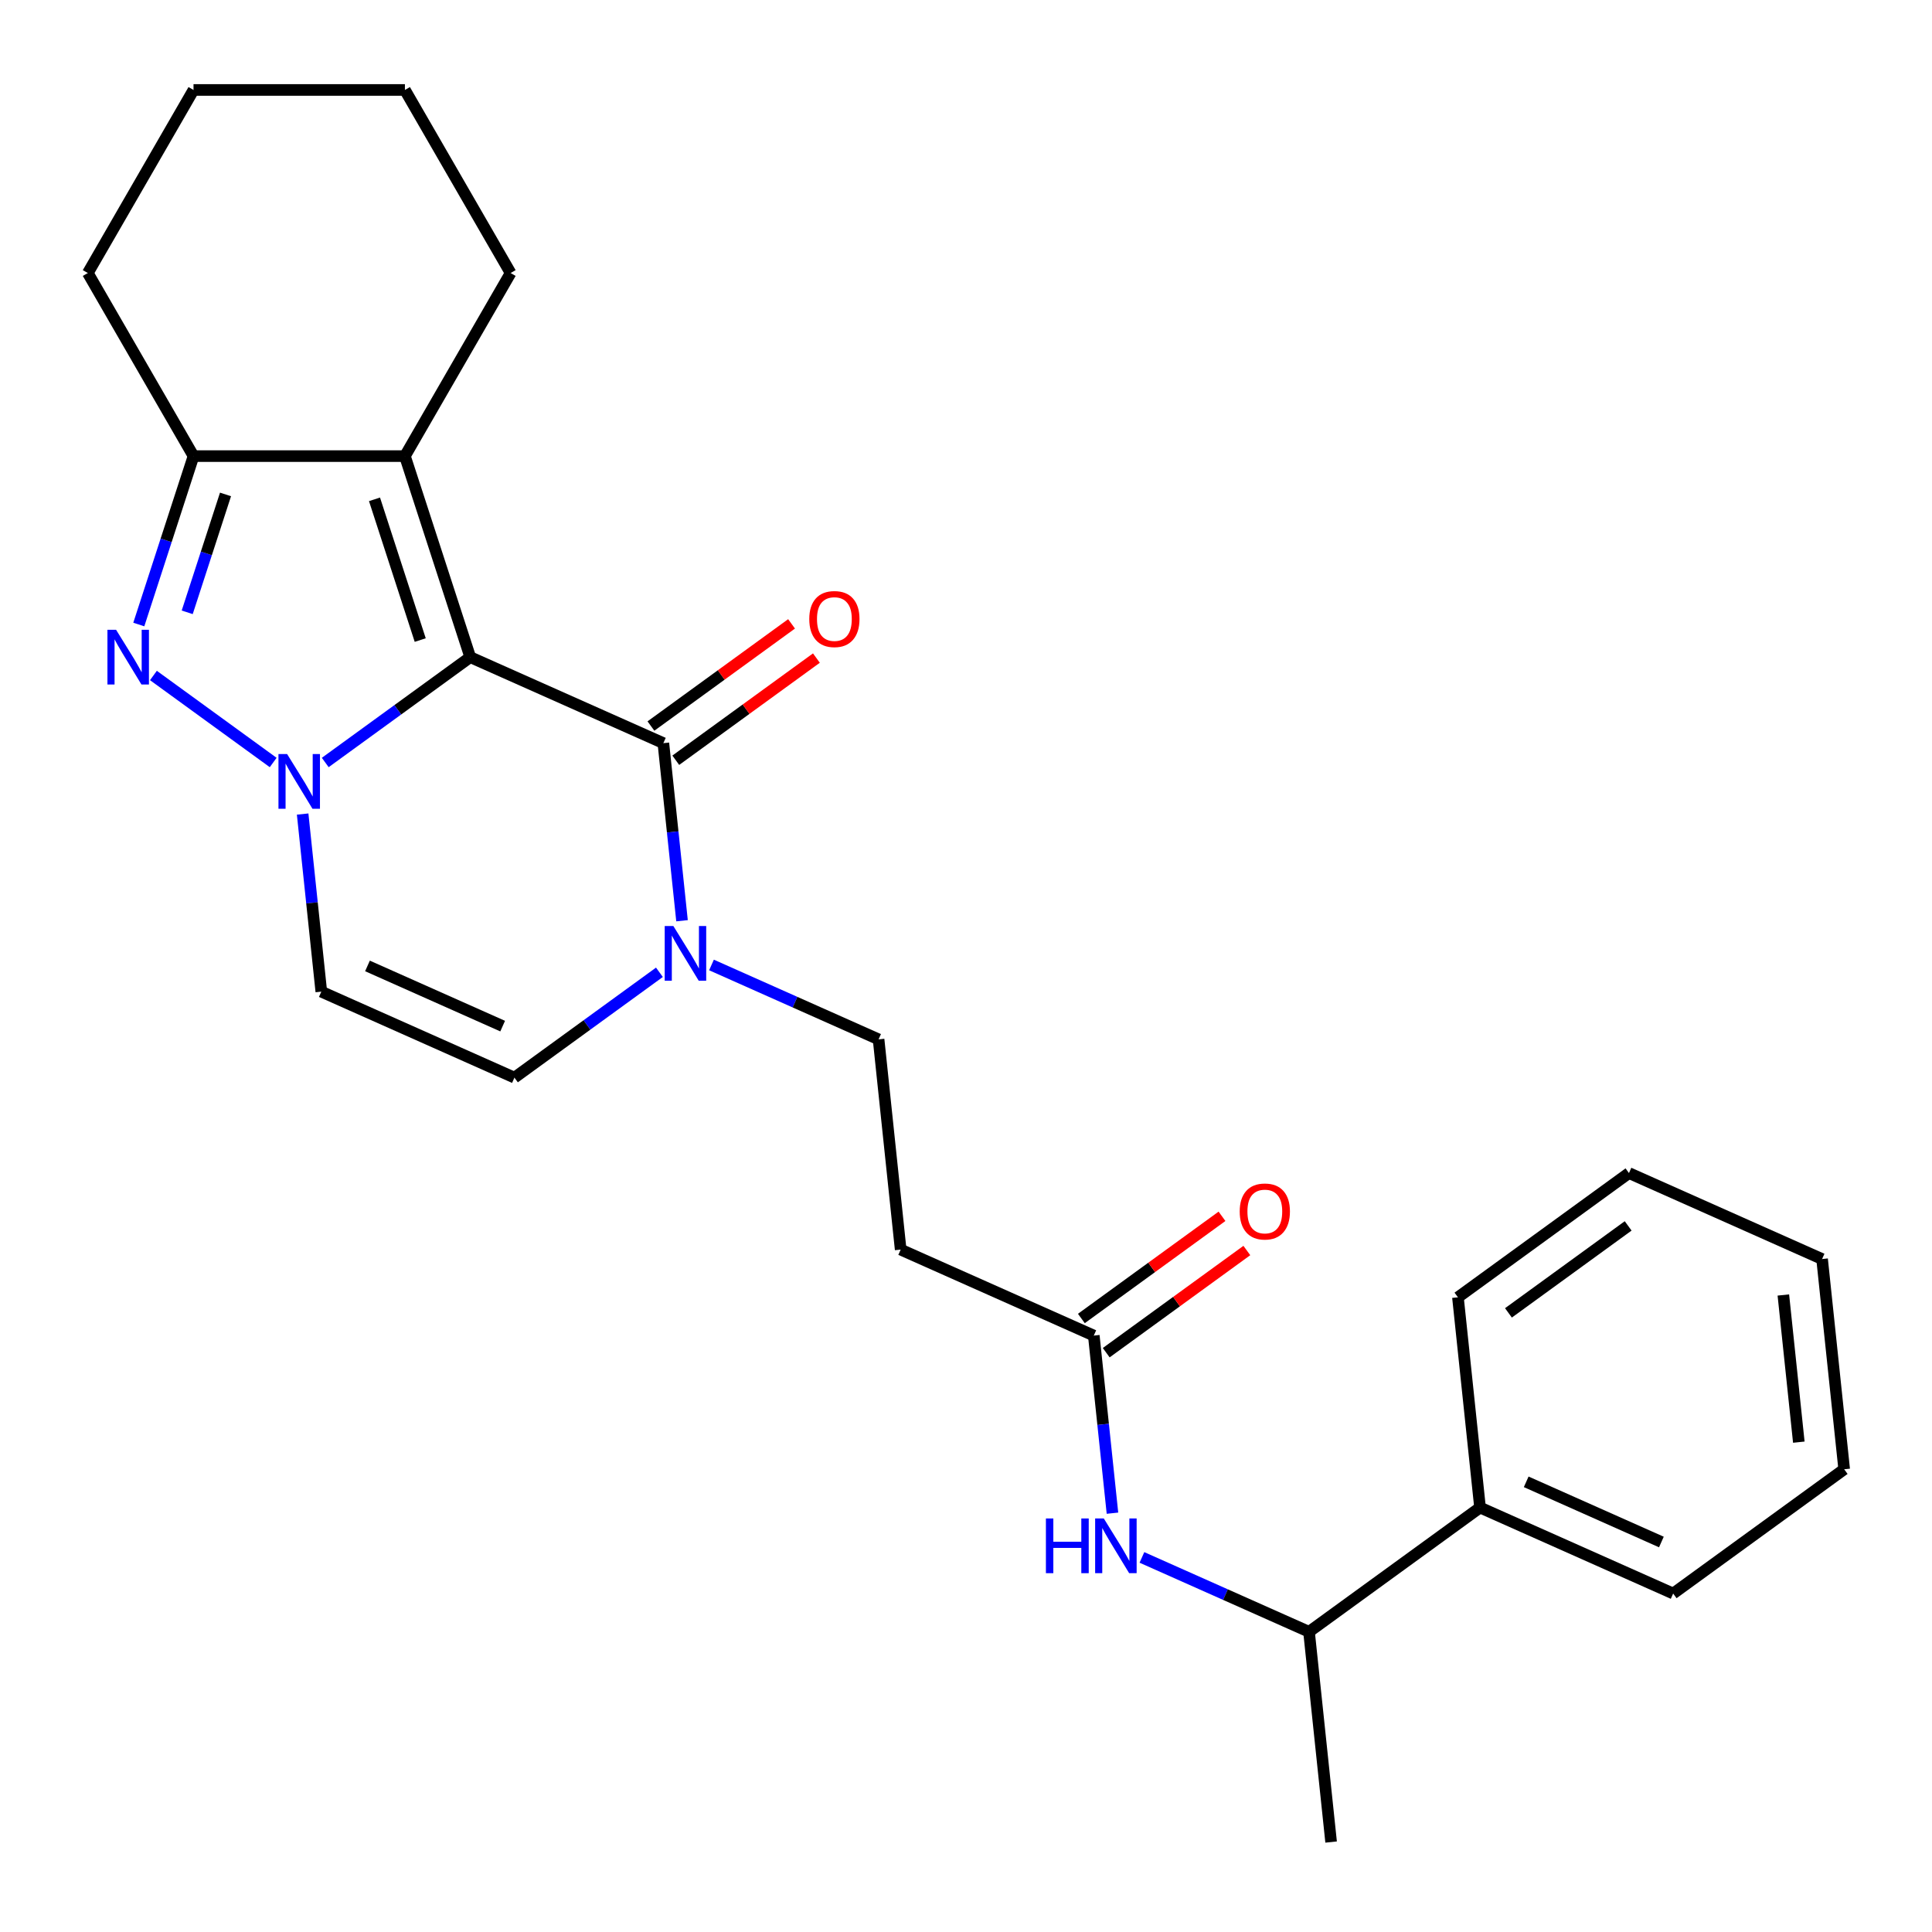 <?xml version='1.0' encoding='iso-8859-1'?>
<svg version='1.1' baseProfile='full'
              xmlns='http://www.w3.org/2000/svg'
                      xmlns:rdkit='http://www.rdkit.org/xml'
                      xmlns:xlink='http://www.w3.org/1999/xlink'
                  xml:space='preserve'
width='1000px' height='1000px' viewBox='0 0 1000 1000'>
<!-- END OF HEADER -->
<rect style='opacity:1.0;fill:#FFFFFF;stroke:none' width='1000' height='1000' x='0' y='0'> </rect>
<path class='bond-0' d='M 243.395,340.143 L 205.872,367.405' style='fill:none;fill-rule:evenodd;stroke:#000000;stroke-width:6px;stroke-linecap:butt;stroke-linejoin:miter;stroke-opacity:1' />
<path class='bond-0' d='M 205.872,367.405 L 168.349,394.667' style='fill:none;fill-rule:evenodd;stroke:#0000FF;stroke-width:6px;stroke-linecap:butt;stroke-linejoin:miter;stroke-opacity:1' />
<path class='bond-2' d='M 243.395,340.143 L 209.583,236.08' style='fill:none;fill-rule:evenodd;stroke:#000000;stroke-width:6px;stroke-linecap:butt;stroke-linejoin:miter;stroke-opacity:1' />
<path class='bond-2' d='M 217.51,331.296 L 193.842,258.452' style='fill:none;fill-rule:evenodd;stroke:#000000;stroke-width:6px;stroke-linecap:butt;stroke-linejoin:miter;stroke-opacity:1' />
<path class='bond-3' d='M 243.395,340.143 L 343.354,384.648' style='fill:none;fill-rule:evenodd;stroke:#000000;stroke-width:6px;stroke-linecap:butt;stroke-linejoin:miter;stroke-opacity:1' />
<path class='bond-1' d='M 141.398,394.667 L 79.411,349.631' style='fill:none;fill-rule:evenodd;stroke:#0000FF;stroke-width:6px;stroke-linecap:butt;stroke-linejoin:miter;stroke-opacity:1' />
<path class='bond-6' d='M 156.649,421.353 L 161.48,467.315' style='fill:none;fill-rule:evenodd;stroke:#0000FF;stroke-width:6px;stroke-linecap:butt;stroke-linejoin:miter;stroke-opacity:1' />
<path class='bond-6' d='M 161.48,467.315 L 166.311,513.277' style='fill:none;fill-rule:evenodd;stroke:#000000;stroke-width:6px;stroke-linecap:butt;stroke-linejoin:miter;stroke-opacity:1' />
<path class='bond-26' d='M 71.841,323.248 L 86.003,279.664' style='fill:none;fill-rule:evenodd;stroke:#0000FF;stroke-width:6px;stroke-linecap:butt;stroke-linejoin:miter;stroke-opacity:1' />
<path class='bond-26' d='M 86.003,279.664 L 100.164,236.08' style='fill:none;fill-rule:evenodd;stroke:#000000;stroke-width:6px;stroke-linecap:butt;stroke-linejoin:miter;stroke-opacity:1' />
<path class='bond-26' d='M 96.902,316.935 L 106.815,286.426' style='fill:none;fill-rule:evenodd;stroke:#0000FF;stroke-width:6px;stroke-linecap:butt;stroke-linejoin:miter;stroke-opacity:1' />
<path class='bond-26' d='M 106.815,286.426 L 116.728,255.917' style='fill:none;fill-rule:evenodd;stroke:#000000;stroke-width:6px;stroke-linecap:butt;stroke-linejoin:miter;stroke-opacity:1' />
<path class='bond-4' d='M 209.583,236.08 L 100.164,236.08' style='fill:none;fill-rule:evenodd;stroke:#000000;stroke-width:6px;stroke-linecap:butt;stroke-linejoin:miter;stroke-opacity:1' />
<path class='bond-16' d='M 209.583,236.08 L 264.292,141.32' style='fill:none;fill-rule:evenodd;stroke:#000000;stroke-width:6px;stroke-linecap:butt;stroke-linejoin:miter;stroke-opacity:1' />
<path class='bond-5' d='M 343.354,384.648 L 348.185,430.61' style='fill:none;fill-rule:evenodd;stroke:#000000;stroke-width:6px;stroke-linecap:butt;stroke-linejoin:miter;stroke-opacity:1' />
<path class='bond-5' d='M 348.185,430.61 L 353.016,476.572' style='fill:none;fill-rule:evenodd;stroke:#0000FF;stroke-width:6px;stroke-linecap:butt;stroke-linejoin:miter;stroke-opacity:1' />
<path class='bond-12' d='M 349.785,393.5 L 386.179,367.059' style='fill:none;fill-rule:evenodd;stroke:#000000;stroke-width:6px;stroke-linecap:butt;stroke-linejoin:miter;stroke-opacity:1' />
<path class='bond-12' d='M 386.179,367.059 L 422.572,340.618' style='fill:none;fill-rule:evenodd;stroke:#FF0000;stroke-width:6px;stroke-linecap:butt;stroke-linejoin:miter;stroke-opacity:1' />
<path class='bond-12' d='M 336.922,375.796 L 373.316,349.355' style='fill:none;fill-rule:evenodd;stroke:#000000;stroke-width:6px;stroke-linecap:butt;stroke-linejoin:miter;stroke-opacity:1' />
<path class='bond-12' d='M 373.316,349.355 L 409.709,322.913' style='fill:none;fill-rule:evenodd;stroke:#FF0000;stroke-width:6px;stroke-linecap:butt;stroke-linejoin:miter;stroke-opacity:1' />
<path class='bond-17' d='M 100.164,236.08 L 45.455,141.32' style='fill:none;fill-rule:evenodd;stroke:#000000;stroke-width:6px;stroke-linecap:butt;stroke-linejoin:miter;stroke-opacity:1' />
<path class='bond-7' d='M 341.316,503.258 L 303.793,530.52' style='fill:none;fill-rule:evenodd;stroke:#0000FF;stroke-width:6px;stroke-linecap:butt;stroke-linejoin:miter;stroke-opacity:1' />
<path class='bond-7' d='M 303.793,530.52 L 266.27,557.782' style='fill:none;fill-rule:evenodd;stroke:#000000;stroke-width:6px;stroke-linecap:butt;stroke-linejoin:miter;stroke-opacity:1' />
<path class='bond-11' d='M 368.267,499.467 L 411.509,518.719' style='fill:none;fill-rule:evenodd;stroke:#0000FF;stroke-width:6px;stroke-linecap:butt;stroke-linejoin:miter;stroke-opacity:1' />
<path class='bond-11' d='M 411.509,518.719 L 454.75,537.972' style='fill:none;fill-rule:evenodd;stroke:#000000;stroke-width:6px;stroke-linecap:butt;stroke-linejoin:miter;stroke-opacity:1' />
<path class='bond-27' d='M 166.311,513.277 L 266.27,557.782' style='fill:none;fill-rule:evenodd;stroke:#000000;stroke-width:6px;stroke-linecap:butt;stroke-linejoin:miter;stroke-opacity:1' />
<path class='bond-27' d='M 190.205,499.961 L 260.177,531.114' style='fill:none;fill-rule:evenodd;stroke:#000000;stroke-width:6px;stroke-linecap:butt;stroke-linejoin:miter;stroke-opacity:1' />
<path class='bond-8' d='M 566.147,691.296 L 466.188,646.791' style='fill:none;fill-rule:evenodd;stroke:#000000;stroke-width:6px;stroke-linecap:butt;stroke-linejoin:miter;stroke-opacity:1' />
<path class='bond-9' d='M 566.147,691.296 L 570.978,737.258' style='fill:none;fill-rule:evenodd;stroke:#000000;stroke-width:6px;stroke-linecap:butt;stroke-linejoin:miter;stroke-opacity:1' />
<path class='bond-9' d='M 570.978,737.258 L 575.808,783.22' style='fill:none;fill-rule:evenodd;stroke:#0000FF;stroke-width:6px;stroke-linecap:butt;stroke-linejoin:miter;stroke-opacity:1' />
<path class='bond-14' d='M 572.578,700.148 L 608.971,673.707' style='fill:none;fill-rule:evenodd;stroke:#000000;stroke-width:6px;stroke-linecap:butt;stroke-linejoin:miter;stroke-opacity:1' />
<path class='bond-14' d='M 608.971,673.707 L 645.364,647.266' style='fill:none;fill-rule:evenodd;stroke:#FF0000;stroke-width:6px;stroke-linecap:butt;stroke-linejoin:miter;stroke-opacity:1' />
<path class='bond-14' d='M 559.715,682.444 L 596.108,656.002' style='fill:none;fill-rule:evenodd;stroke:#000000;stroke-width:6px;stroke-linecap:butt;stroke-linejoin:miter;stroke-opacity:1' />
<path class='bond-14' d='M 596.108,656.002 L 632.501,629.561' style='fill:none;fill-rule:evenodd;stroke:#FF0000;stroke-width:6px;stroke-linecap:butt;stroke-linejoin:miter;stroke-opacity:1' />
<path class='bond-13' d='M 591.06,806.115 L 634.301,825.367' style='fill:none;fill-rule:evenodd;stroke:#0000FF;stroke-width:6px;stroke-linecap:butt;stroke-linejoin:miter;stroke-opacity:1' />
<path class='bond-13' d='M 634.301,825.367 L 677.543,844.62' style='fill:none;fill-rule:evenodd;stroke:#000000;stroke-width:6px;stroke-linecap:butt;stroke-linejoin:miter;stroke-opacity:1' />
<path class='bond-10' d='M 466.188,646.791 L 454.75,537.972' style='fill:none;fill-rule:evenodd;stroke:#000000;stroke-width:6px;stroke-linecap:butt;stroke-linejoin:miter;stroke-opacity:1' />
<path class='bond-15' d='M 677.543,844.62 L 766.065,780.305' style='fill:none;fill-rule:evenodd;stroke:#000000;stroke-width:6px;stroke-linecap:butt;stroke-linejoin:miter;stroke-opacity:1' />
<path class='bond-18' d='M 677.543,844.62 L 688.981,953.439' style='fill:none;fill-rule:evenodd;stroke:#000000;stroke-width:6px;stroke-linecap:butt;stroke-linejoin:miter;stroke-opacity:1' />
<path class='bond-19' d='M 766.065,780.305 L 866.024,824.81' style='fill:none;fill-rule:evenodd;stroke:#000000;stroke-width:6px;stroke-linecap:butt;stroke-linejoin:miter;stroke-opacity:1' />
<path class='bond-19' d='M 789.96,766.989 L 859.931,798.142' style='fill:none;fill-rule:evenodd;stroke:#000000;stroke-width:6px;stroke-linecap:butt;stroke-linejoin:miter;stroke-opacity:1' />
<path class='bond-20' d='M 766.065,780.305 L 754.627,671.486' style='fill:none;fill-rule:evenodd;stroke:#000000;stroke-width:6px;stroke-linecap:butt;stroke-linejoin:miter;stroke-opacity:1' />
<path class='bond-21' d='M 264.292,141.32 L 209.583,46.561' style='fill:none;fill-rule:evenodd;stroke:#000000;stroke-width:6px;stroke-linecap:butt;stroke-linejoin:miter;stroke-opacity:1' />
<path class='bond-28' d='M 45.455,141.32 L 100.164,46.561' style='fill:none;fill-rule:evenodd;stroke:#000000;stroke-width:6px;stroke-linecap:butt;stroke-linejoin:miter;stroke-opacity:1' />
<path class='bond-24' d='M 866.024,824.81 L 954.545,760.495' style='fill:none;fill-rule:evenodd;stroke:#000000;stroke-width:6px;stroke-linecap:butt;stroke-linejoin:miter;stroke-opacity:1' />
<path class='bond-23' d='M 754.627,671.486 L 843.149,607.171' style='fill:none;fill-rule:evenodd;stroke:#000000;stroke-width:6px;stroke-linecap:butt;stroke-linejoin:miter;stroke-opacity:1' />
<path class='bond-23' d='M 780.769,679.543 L 842.734,634.522' style='fill:none;fill-rule:evenodd;stroke:#000000;stroke-width:6px;stroke-linecap:butt;stroke-linejoin:miter;stroke-opacity:1' />
<path class='bond-22' d='M 209.583,46.561 L 100.164,46.561' style='fill:none;fill-rule:evenodd;stroke:#000000;stroke-width:6px;stroke-linecap:butt;stroke-linejoin:miter;stroke-opacity:1' />
<path class='bond-25' d='M 843.149,607.171 L 943.108,651.676' style='fill:none;fill-rule:evenodd;stroke:#000000;stroke-width:6px;stroke-linecap:butt;stroke-linejoin:miter;stroke-opacity:1' />
<path class='bond-29' d='M 954.545,760.495 L 943.108,651.676' style='fill:none;fill-rule:evenodd;stroke:#000000;stroke-width:6px;stroke-linecap:butt;stroke-linejoin:miter;stroke-opacity:1' />
<path class='bond-29' d='M 931.066,746.459 L 923.06,670.286' style='fill:none;fill-rule:evenodd;stroke:#000000;stroke-width:6px;stroke-linecap:butt;stroke-linejoin:miter;stroke-opacity:1' />
<path  class='atom-1' d='M 148.613 390.298
L 157.893 405.298
Q 158.813 406.778, 160.293 409.458
Q 161.773 412.138, 161.853 412.298
L 161.853 390.298
L 165.613 390.298
L 165.613 418.618
L 161.733 418.618
L 151.773 402.218
Q 150.613 400.298, 149.373 398.098
Q 148.173 395.898, 147.813 395.218
L 147.813 418.618
L 144.133 418.618
L 144.133 390.298
L 148.613 390.298
' fill='#0000FF'/>
<path  class='atom-2' d='M 60.092 325.983
L 69.372 340.983
Q 70.292 342.463, 71.772 345.143
Q 73.252 347.823, 73.332 347.983
L 73.332 325.983
L 77.092 325.983
L 77.092 354.303
L 73.212 354.303
L 63.252 337.903
Q 62.092 335.983, 60.852 333.783
Q 59.652 331.583, 59.292 330.903
L 59.292 354.303
L 55.612 354.303
L 55.612 325.983
L 60.092 325.983
' fill='#0000FF'/>
<path  class='atom-6' d='M 348.531 479.307
L 357.811 494.307
Q 358.731 495.787, 360.211 498.467
Q 361.691 501.147, 361.771 501.307
L 361.771 479.307
L 365.531 479.307
L 365.531 507.627
L 361.651 507.627
L 351.691 491.227
Q 350.531 489.307, 349.291 487.107
Q 348.091 484.907, 347.731 484.227
L 347.731 507.627
L 344.051 507.627
L 344.051 479.307
L 348.531 479.307
' fill='#0000FF'/>
<path  class='atom-10' d='M 541.364 785.955
L 545.204 785.955
L 545.204 797.995
L 559.684 797.995
L 559.684 785.955
L 563.524 785.955
L 563.524 814.275
L 559.684 814.275
L 559.684 801.195
L 545.204 801.195
L 545.204 814.275
L 541.364 814.275
L 541.364 785.955
' fill='#0000FF'/>
<path  class='atom-10' d='M 571.324 785.955
L 580.604 800.955
Q 581.524 802.435, 583.004 805.115
Q 584.484 807.795, 584.564 807.955
L 584.564 785.955
L 588.324 785.955
L 588.324 814.275
L 584.444 814.275
L 574.484 797.875
Q 573.324 795.955, 572.084 793.755
Q 570.884 791.555, 570.524 790.875
L 570.524 814.275
L 566.844 814.275
L 566.844 785.955
L 571.324 785.955
' fill='#0000FF'/>
<path  class='atom-13' d='M 418.876 320.413
Q 418.876 313.613, 422.236 309.813
Q 425.596 306.013, 431.876 306.013
Q 438.156 306.013, 441.516 309.813
Q 444.876 313.613, 444.876 320.413
Q 444.876 327.293, 441.476 331.213
Q 438.076 335.093, 431.876 335.093
Q 425.636 335.093, 422.236 331.213
Q 418.876 327.333, 418.876 320.413
M 431.876 331.893
Q 436.196 331.893, 438.516 329.013
Q 440.876 326.093, 440.876 320.413
Q 440.876 314.853, 438.516 312.053
Q 436.196 309.213, 431.876 309.213
Q 427.556 309.213, 425.196 312.013
Q 422.876 314.813, 422.876 320.413
Q 422.876 326.133, 425.196 329.013
Q 427.556 331.893, 431.876 331.893
' fill='#FF0000'/>
<path  class='atom-15' d='M 641.668 627.061
Q 641.668 620.261, 645.028 616.461
Q 648.388 612.661, 654.668 612.661
Q 660.948 612.661, 664.308 616.461
Q 667.668 620.261, 667.668 627.061
Q 667.668 633.941, 664.268 637.861
Q 660.868 641.741, 654.668 641.741
Q 648.428 641.741, 645.028 637.861
Q 641.668 633.981, 641.668 627.061
M 654.668 638.541
Q 658.988 638.541, 661.308 635.661
Q 663.668 632.741, 663.668 627.061
Q 663.668 621.501, 661.308 618.701
Q 658.988 615.861, 654.668 615.861
Q 650.348 615.861, 647.988 618.661
Q 645.668 621.461, 645.668 627.061
Q 645.668 632.781, 647.988 635.661
Q 650.348 638.541, 654.668 638.541
' fill='#FF0000'/>
</svg>
